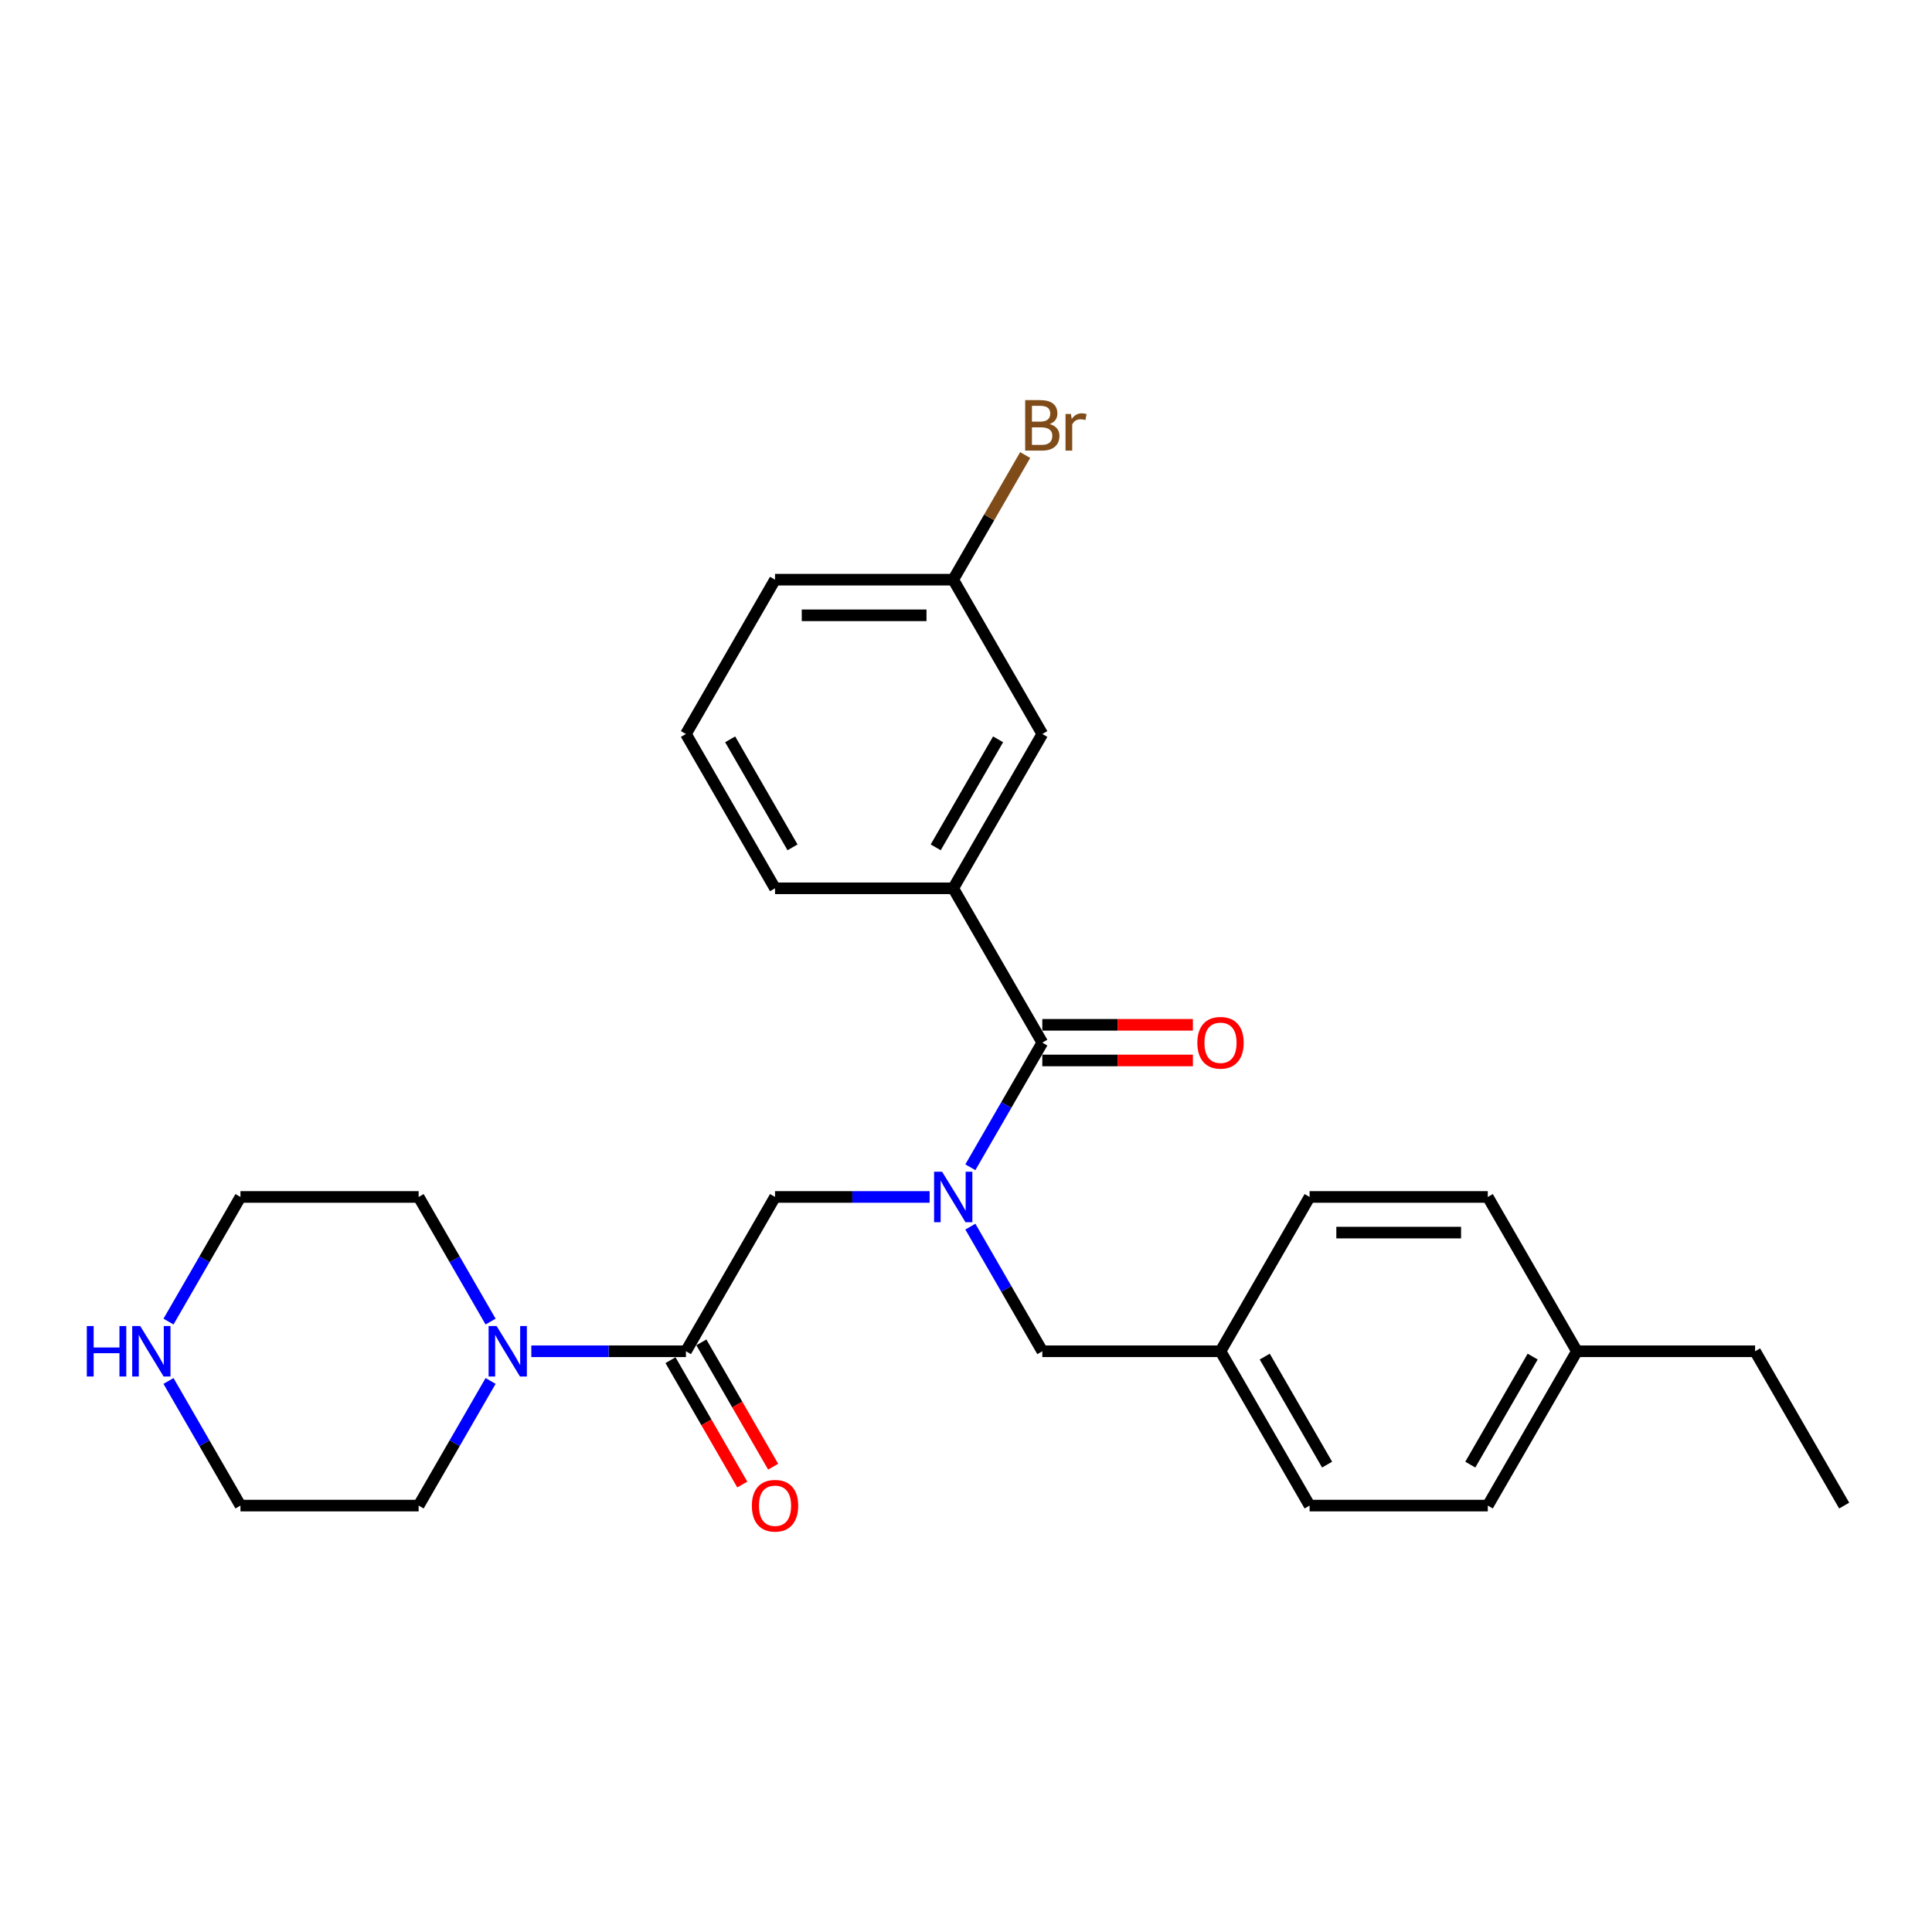 <?xml version='1.0' encoding='iso-8859-1'?>
<svg version='1.1' baseProfile='full'
              xmlns='http://www.w3.org/2000/svg'
                      xmlns:rdkit='http://www.rdkit.org/xml'
                      xmlns:xlink='http://www.w3.org/1999/xlink'
                  xml:space='preserve'
width='1000px' height='1000px' viewBox='0 0 1000 1000'>
<!-- END OF HEADER -->
<rect style='opacity:1.0;fill:#FFFFFF;stroke:none' width='1000' height='1000' x='0' y='0'> </rect>
<path class='bond-0' d='M 502.256,604.175 L 520.879,571.92' style='fill:none;fill-rule:evenodd;stroke:#0000FF;stroke-width:6px;stroke-linecap:butt;stroke-linejoin:miter;stroke-opacity:1' />
<path class='bond-0' d='M 520.879,571.92 L 539.501,539.665' style='fill:none;fill-rule:evenodd;stroke:#000000;stroke-width:6px;stroke-linecap:butt;stroke-linejoin:miter;stroke-opacity:1' />
<path class='bond-3' d='M 481.173,619.541 L 441.163,619.541' style='fill:none;fill-rule:evenodd;stroke:#0000FF;stroke-width:6px;stroke-linecap:butt;stroke-linejoin:miter;stroke-opacity:1' />
<path class='bond-3' d='M 441.163,619.541 L 401.153,619.541' style='fill:none;fill-rule:evenodd;stroke:#000000;stroke-width:6px;stroke-linecap:butt;stroke-linejoin:miter;stroke-opacity:1' />
<path class='bond-5' d='M 502.256,634.907 L 520.879,667.161' style='fill:none;fill-rule:evenodd;stroke:#0000FF;stroke-width:6px;stroke-linecap:butt;stroke-linejoin:miter;stroke-opacity:1' />
<path class='bond-5' d='M 520.879,667.161 L 539.501,699.416' style='fill:none;fill-rule:evenodd;stroke:#000000;stroke-width:6px;stroke-linecap:butt;stroke-linejoin:miter;stroke-opacity:1' />
<path class='bond-4' d='M 539.501,539.665 L 493.385,459.79' style='fill:none;fill-rule:evenodd;stroke:#000000;stroke-width:6px;stroke-linecap:butt;stroke-linejoin:miter;stroke-opacity:1' />
<path class='bond-6' d='M 539.501,548.889 L 578.469,548.889' style='fill:none;fill-rule:evenodd;stroke:#000000;stroke-width:6px;stroke-linecap:butt;stroke-linejoin:miter;stroke-opacity:1' />
<path class='bond-6' d='M 578.469,548.889 L 617.437,548.889' style='fill:none;fill-rule:evenodd;stroke:#FF0000;stroke-width:6px;stroke-linecap:butt;stroke-linejoin:miter;stroke-opacity:1' />
<path class='bond-6' d='M 539.501,530.442 L 578.469,530.442' style='fill:none;fill-rule:evenodd;stroke:#000000;stroke-width:6px;stroke-linecap:butt;stroke-linejoin:miter;stroke-opacity:1' />
<path class='bond-6' d='M 578.469,530.442 L 617.437,530.442' style='fill:none;fill-rule:evenodd;stroke:#FF0000;stroke-width:6px;stroke-linecap:butt;stroke-linejoin:miter;stroke-opacity:1' />
<path class='bond-1' d='M 355.037,699.416 L 401.153,619.541' style='fill:none;fill-rule:evenodd;stroke:#000000;stroke-width:6px;stroke-linecap:butt;stroke-linejoin:miter;stroke-opacity:1' />
<path class='bond-2' d='M 355.037,699.416 L 315.026,699.416' style='fill:none;fill-rule:evenodd;stroke:#000000;stroke-width:6px;stroke-linecap:butt;stroke-linejoin:miter;stroke-opacity:1' />
<path class='bond-2' d='M 315.026,699.416 L 275.016,699.416' style='fill:none;fill-rule:evenodd;stroke:#0000FF;stroke-width:6px;stroke-linecap:butt;stroke-linejoin:miter;stroke-opacity:1' />
<path class='bond-7' d='M 347.049,704.028 L 365.629,736.209' style='fill:none;fill-rule:evenodd;stroke:#000000;stroke-width:6px;stroke-linecap:butt;stroke-linejoin:miter;stroke-opacity:1' />
<path class='bond-7' d='M 365.629,736.209 L 384.208,768.39' style='fill:none;fill-rule:evenodd;stroke:#FF0000;stroke-width:6px;stroke-linecap:butt;stroke-linejoin:miter;stroke-opacity:1' />
<path class='bond-7' d='M 363.024,694.804 L 381.604,726.985' style='fill:none;fill-rule:evenodd;stroke:#000000;stroke-width:6px;stroke-linecap:butt;stroke-linejoin:miter;stroke-opacity:1' />
<path class='bond-7' d='M 381.604,726.985 L 400.183,759.166' style='fill:none;fill-rule:evenodd;stroke:#FF0000;stroke-width:6px;stroke-linecap:butt;stroke-linejoin:miter;stroke-opacity:1' />
<path class='bond-18' d='M 253.933,714.782 L 235.311,747.037' style='fill:none;fill-rule:evenodd;stroke:#0000FF;stroke-width:6px;stroke-linecap:butt;stroke-linejoin:miter;stroke-opacity:1' />
<path class='bond-18' d='M 235.311,747.037 L 216.688,779.291' style='fill:none;fill-rule:evenodd;stroke:#000000;stroke-width:6px;stroke-linecap:butt;stroke-linejoin:miter;stroke-opacity:1' />
<path class='bond-19' d='M 253.933,684.05 L 235.311,651.795' style='fill:none;fill-rule:evenodd;stroke:#0000FF;stroke-width:6px;stroke-linecap:butt;stroke-linejoin:miter;stroke-opacity:1' />
<path class='bond-19' d='M 235.311,651.795 L 216.688,619.541' style='fill:none;fill-rule:evenodd;stroke:#000000;stroke-width:6px;stroke-linecap:butt;stroke-linejoin:miter;stroke-opacity:1' />
<path class='bond-8' d='M 493.385,459.79 L 539.501,379.915' style='fill:none;fill-rule:evenodd;stroke:#000000;stroke-width:6px;stroke-linecap:butt;stroke-linejoin:miter;stroke-opacity:1' />
<path class='bond-8' d='M 484.327,438.585 L 516.608,382.673' style='fill:none;fill-rule:evenodd;stroke:#000000;stroke-width:6px;stroke-linecap:butt;stroke-linejoin:miter;stroke-opacity:1' />
<path class='bond-20' d='M 493.385,459.79 L 401.153,459.79' style='fill:none;fill-rule:evenodd;stroke:#000000;stroke-width:6px;stroke-linecap:butt;stroke-linejoin:miter;stroke-opacity:1' />
<path class='bond-10' d='M 539.501,699.416 L 631.733,699.416' style='fill:none;fill-rule:evenodd;stroke:#000000;stroke-width:6px;stroke-linecap:butt;stroke-linejoin:miter;stroke-opacity:1' />
<path class='bond-11' d='M 539.501,379.915 L 493.385,300.039' style='fill:none;fill-rule:evenodd;stroke:#000000;stroke-width:6px;stroke-linecap:butt;stroke-linejoin:miter;stroke-opacity:1' />
<path class='bond-9' d='M 87.212,684.05 L 105.834,651.795' style='fill:none;fill-rule:evenodd;stroke:#0000FF;stroke-width:6px;stroke-linecap:butt;stroke-linejoin:miter;stroke-opacity:1' />
<path class='bond-9' d='M 105.834,651.795 L 124.456,619.541' style='fill:none;fill-rule:evenodd;stroke:#000000;stroke-width:6px;stroke-linecap:butt;stroke-linejoin:miter;stroke-opacity:1' />
<path class='bond-28' d='M 87.212,714.782 L 105.834,747.037' style='fill:none;fill-rule:evenodd;stroke:#0000FF;stroke-width:6px;stroke-linecap:butt;stroke-linejoin:miter;stroke-opacity:1' />
<path class='bond-28' d='M 105.834,747.037 L 124.456,779.291' style='fill:none;fill-rule:evenodd;stroke:#000000;stroke-width:6px;stroke-linecap:butt;stroke-linejoin:miter;stroke-opacity:1' />
<path class='bond-14' d='M 631.733,699.416 L 677.849,619.541' style='fill:none;fill-rule:evenodd;stroke:#000000;stroke-width:6px;stroke-linecap:butt;stroke-linejoin:miter;stroke-opacity:1' />
<path class='bond-15' d='M 631.733,699.416 L 677.849,779.291' style='fill:none;fill-rule:evenodd;stroke:#000000;stroke-width:6px;stroke-linecap:butt;stroke-linejoin:miter;stroke-opacity:1' />
<path class='bond-15' d='M 654.625,702.174 L 686.907,758.087' style='fill:none;fill-rule:evenodd;stroke:#000000;stroke-width:6px;stroke-linecap:butt;stroke-linejoin:miter;stroke-opacity:1' />
<path class='bond-12' d='M 493.385,300.039 L 512.007,267.784' style='fill:none;fill-rule:evenodd;stroke:#000000;stroke-width:6px;stroke-linecap:butt;stroke-linejoin:miter;stroke-opacity:1' />
<path class='bond-12' d='M 512.007,267.784 L 530.629,235.53' style='fill:none;fill-rule:evenodd;stroke:#7F4C19;stroke-width:6px;stroke-linecap:butt;stroke-linejoin:miter;stroke-opacity:1' />
<path class='bond-29' d='M 493.385,300.039 L 401.153,300.039' style='fill:none;fill-rule:evenodd;stroke:#000000;stroke-width:6px;stroke-linecap:butt;stroke-linejoin:miter;stroke-opacity:1' />
<path class='bond-29' d='M 479.55,318.486 L 414.987,318.486' style='fill:none;fill-rule:evenodd;stroke:#000000;stroke-width:6px;stroke-linecap:butt;stroke-linejoin:miter;stroke-opacity:1' />
<path class='bond-13' d='M 816.197,699.416 L 770.081,779.291' style='fill:none;fill-rule:evenodd;stroke:#000000;stroke-width:6px;stroke-linecap:butt;stroke-linejoin:miter;stroke-opacity:1' />
<path class='bond-13' d='M 793.305,702.174 L 761.024,758.087' style='fill:none;fill-rule:evenodd;stroke:#000000;stroke-width:6px;stroke-linecap:butt;stroke-linejoin:miter;stroke-opacity:1' />
<path class='bond-25' d='M 816.197,699.416 L 908.429,699.416' style='fill:none;fill-rule:evenodd;stroke:#000000;stroke-width:6px;stroke-linecap:butt;stroke-linejoin:miter;stroke-opacity:1' />
<path class='bond-27' d='M 816.197,699.416 L 770.081,619.541' style='fill:none;fill-rule:evenodd;stroke:#000000;stroke-width:6px;stroke-linecap:butt;stroke-linejoin:miter;stroke-opacity:1' />
<path class='bond-17' d='M 677.849,619.541 L 770.081,619.541' style='fill:none;fill-rule:evenodd;stroke:#000000;stroke-width:6px;stroke-linecap:butt;stroke-linejoin:miter;stroke-opacity:1' />
<path class='bond-17' d='M 691.684,637.987 L 756.246,637.987' style='fill:none;fill-rule:evenodd;stroke:#000000;stroke-width:6px;stroke-linecap:butt;stroke-linejoin:miter;stroke-opacity:1' />
<path class='bond-16' d='M 677.849,779.291 L 770.081,779.291' style='fill:none;fill-rule:evenodd;stroke:#000000;stroke-width:6px;stroke-linecap:butt;stroke-linejoin:miter;stroke-opacity:1' />
<path class='bond-22' d='M 216.688,779.291 L 124.456,779.291' style='fill:none;fill-rule:evenodd;stroke:#000000;stroke-width:6px;stroke-linecap:butt;stroke-linejoin:miter;stroke-opacity:1' />
<path class='bond-21' d='M 216.688,619.541 L 124.456,619.541' style='fill:none;fill-rule:evenodd;stroke:#000000;stroke-width:6px;stroke-linecap:butt;stroke-linejoin:miter;stroke-opacity:1' />
<path class='bond-23' d='M 401.153,459.79 L 355.037,379.915' style='fill:none;fill-rule:evenodd;stroke:#000000;stroke-width:6px;stroke-linecap:butt;stroke-linejoin:miter;stroke-opacity:1' />
<path class='bond-23' d='M 410.21,438.585 L 377.929,382.673' style='fill:none;fill-rule:evenodd;stroke:#000000;stroke-width:6px;stroke-linecap:butt;stroke-linejoin:miter;stroke-opacity:1' />
<path class='bond-24' d='M 355.037,379.915 L 401.153,300.039' style='fill:none;fill-rule:evenodd;stroke:#000000;stroke-width:6px;stroke-linecap:butt;stroke-linejoin:miter;stroke-opacity:1' />
<path class='bond-26' d='M 908.429,699.416 L 954.545,779.291' style='fill:none;fill-rule:evenodd;stroke:#000000;stroke-width:6px;stroke-linecap:butt;stroke-linejoin:miter;stroke-opacity:1' />
<path  class='atom-0' d='M 487.611 606.481
L 496.17 620.315
Q 497.019 621.68, 498.384 624.152
Q 499.749 626.624, 499.823 626.772
L 499.823 606.481
L 503.291 606.481
L 503.291 632.601
L 499.712 632.601
L 490.526 617.475
Q 489.456 615.704, 488.312 613.675
Q 487.205 611.646, 486.873 611.018
L 486.873 632.601
L 483.479 632.601
L 483.479 606.481
L 487.611 606.481
' fill='#0000FF'/>
<path  class='atom-3' d='M 257.031 686.356
L 265.59 700.191
Q 266.438 701.556, 267.803 704.028
Q 269.168 706.499, 269.242 706.647
L 269.242 686.356
L 272.71 686.356
L 272.71 712.476
L 269.132 712.476
L 259.945 697.35
Q 258.875 695.579, 257.732 693.55
Q 256.625 691.521, 256.293 690.894
L 256.293 712.476
L 252.899 712.476
L 252.899 686.356
L 257.031 686.356
' fill='#0000FF'/>
<path  class='atom-7' d='M 619.743 539.739
Q 619.743 533.467, 622.842 529.962
Q 625.941 526.458, 631.733 526.458
Q 637.525 526.458, 640.624 529.962
Q 643.723 533.467, 643.723 539.739
Q 643.723 546.085, 640.587 549.7
Q 637.451 553.279, 631.733 553.279
Q 625.978 553.279, 622.842 549.7
Q 619.743 546.122, 619.743 539.739
M 631.733 550.327
Q 635.717 550.327, 637.857 547.671
Q 640.034 544.978, 640.034 539.739
Q 640.034 534.611, 637.857 532.028
Q 635.717 529.409, 631.733 529.409
Q 627.749 529.409, 625.572 531.992
Q 623.432 534.574, 623.432 539.739
Q 623.432 545.015, 625.572 547.671
Q 627.749 550.327, 631.733 550.327
' fill='#FF0000'/>
<path  class='atom-8' d='M 389.162 779.365
Q 389.162 773.093, 392.261 769.589
Q 395.36 766.084, 401.153 766.084
Q 406.945 766.084, 410.044 769.589
Q 413.143 773.093, 413.143 779.365
Q 413.143 785.711, 410.007 789.326
Q 406.871 792.905, 401.153 792.905
Q 395.397 792.905, 392.261 789.326
Q 389.162 785.748, 389.162 779.365
M 401.153 789.953
Q 405.137 789.953, 407.277 787.297
Q 409.454 784.604, 409.454 779.365
Q 409.454 774.237, 407.277 771.655
Q 405.137 769.035, 401.153 769.035
Q 397.168 769.035, 394.992 771.618
Q 392.852 774.2, 392.852 779.365
Q 392.852 784.641, 394.992 787.297
Q 397.168 789.953, 401.153 789.953
' fill='#FF0000'/>
<path  class='atom-10' d='M 44.934 686.356
L 48.475 686.356
L 48.475 697.461
L 61.831 697.461
L 61.831 686.356
L 65.372 686.356
L 65.372 712.476
L 61.831 712.476
L 61.831 700.412
L 48.475 700.412
L 48.475 712.476
L 44.934 712.476
L 44.934 686.356
' fill='#0000FF'/>
<path  class='atom-10' d='M 72.567 686.356
L 81.126 700.191
Q 81.974 701.556, 83.339 704.028
Q 84.704 706.499, 84.778 706.647
L 84.778 686.356
L 88.246 686.356
L 88.246 712.476
L 84.667 712.476
L 75.481 697.35
Q 74.411 695.579, 73.267 693.55
Q 72.161 691.521, 71.829 690.894
L 71.829 712.476
L 68.434 712.476
L 68.434 686.356
L 72.567 686.356
' fill='#0000FF'/>
<path  class='atom-13' d='M 543.319 219.5
Q 545.828 220.201, 547.082 221.75
Q 548.374 223.263, 548.374 225.513
Q 548.374 229.129, 546.049 231.195
Q 543.762 233.224, 539.409 233.224
L 530.628 233.224
L 530.628 207.104
L 538.339 207.104
Q 542.803 207.104, 545.053 208.911
Q 547.304 210.719, 547.304 214.04
Q 547.304 217.987, 543.319 219.5
M 534.133 210.055
L 534.133 218.245
L 538.339 218.245
Q 540.921 218.245, 542.249 217.212
Q 543.614 216.142, 543.614 214.04
Q 543.614 210.055, 538.339 210.055
L 534.133 210.055
M 539.409 230.272
Q 541.954 230.272, 543.319 229.055
Q 544.684 227.838, 544.684 225.513
Q 544.684 223.373, 543.172 222.304
Q 541.696 221.197, 538.855 221.197
L 534.133 221.197
L 534.133 230.272
L 539.409 230.272
' fill='#7F4C19'/>
<path  class='atom-13' d='M 554.313 214.261
L 554.719 216.88
Q 556.711 213.929, 559.958 213.929
Q 560.991 213.929, 562.393 214.298
L 561.839 217.397
Q 560.253 217.028, 559.368 217.028
Q 557.818 217.028, 556.785 217.655
Q 555.789 218.245, 554.977 219.684
L 554.977 233.224
L 551.509 233.224
L 551.509 214.261
L 554.313 214.261
' fill='#7F4C19'/>
</svg>
